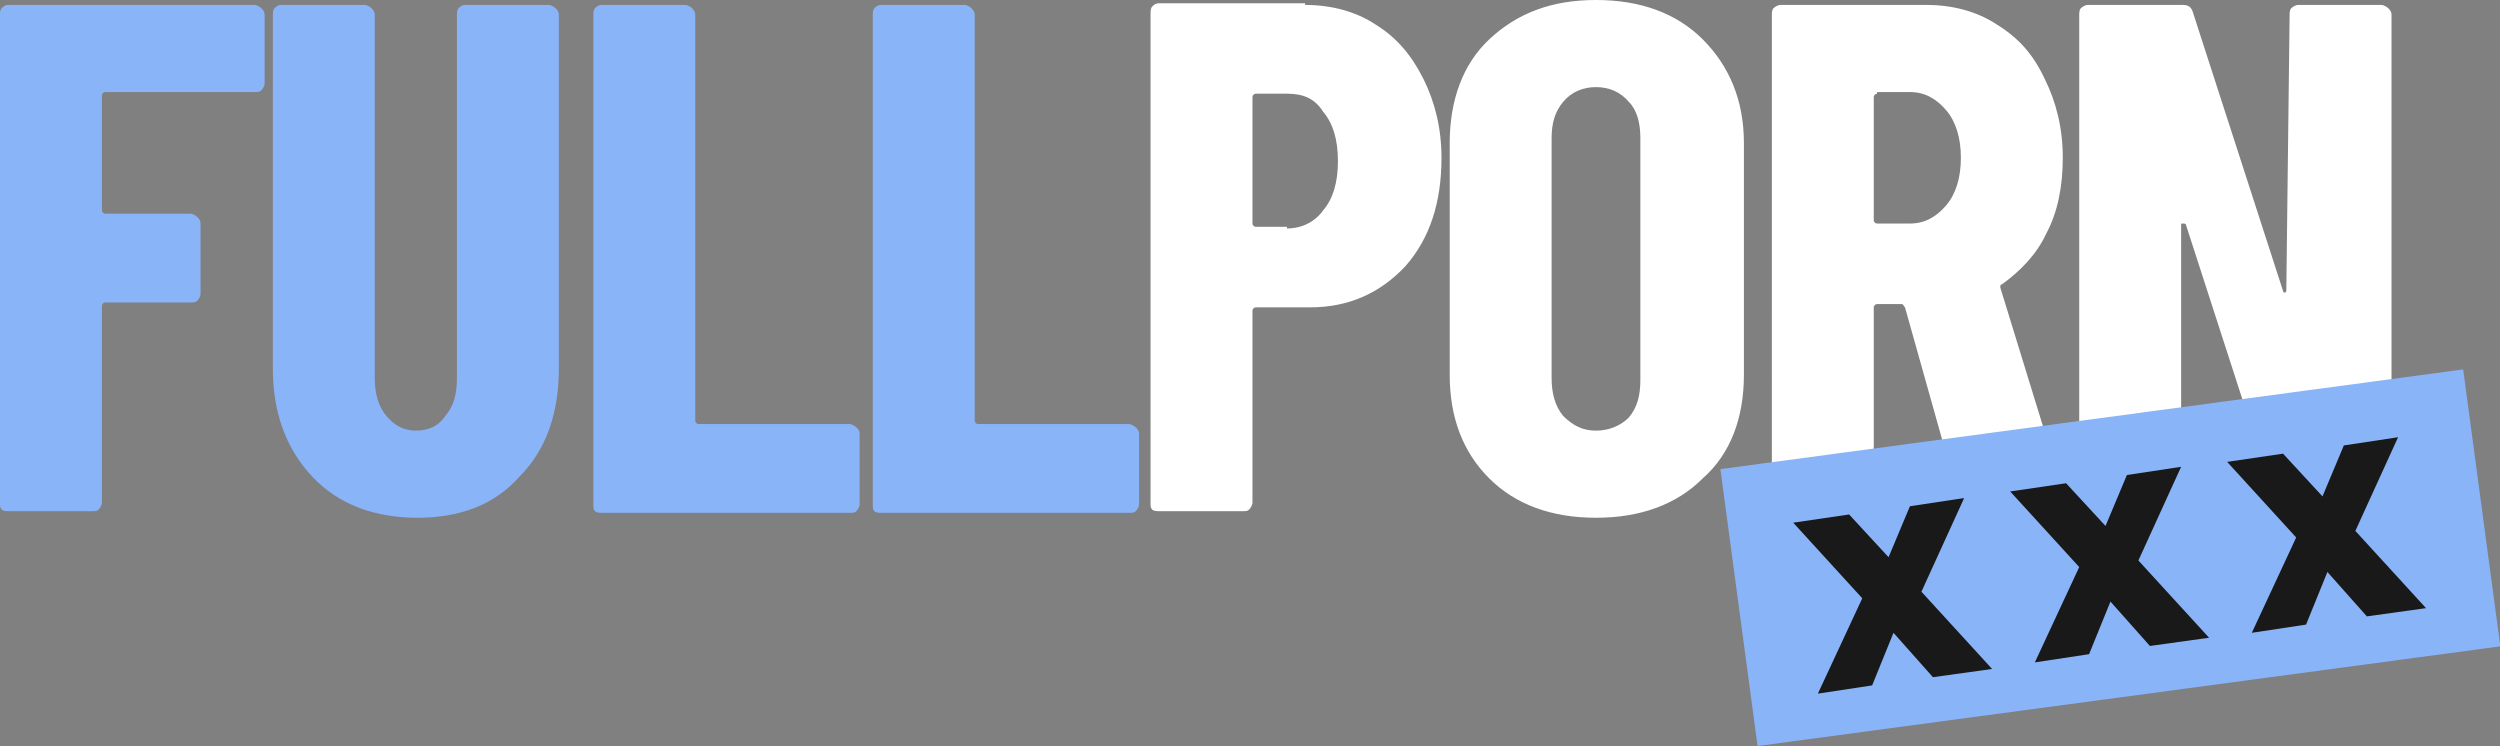 <?xml version="1.0" encoding="utf-8"?>
<!-- Generator: Adobe Illustrator 24.1.2, SVG Export Plug-In . SVG Version: 6.00 Build 0)  -->
<svg version="1.1" id="Слой_1" xmlns="http://www.w3.org/2000/svg" xmlns:xlink="http://www.w3.org/1999/xlink" x="0px" y="0px"
	 viewBox="0 0 152.1 45.4" style="enable-background:new 0 0 152.1 45.4;" xml:space="preserve">
<rect x="0" y="0" width="152.1" height="45.4" fill="#808080" stroke="none"/>
<style type="text/css">
	.st0{fill:#8AB4F8;}
	.st1{fill:#FFFFFF;}
	.st2{fill:#191919;}
</style>
<path class="st0" d="M16.1,5.1c0,0.1-0.1,0.3-0.2,0.4c-0.1,0.1-0.2,0.1-0.4,0.1H6.4c-0.1,0-0.2,0.1-0.2,0.2v7c0,0.1,0.1,0.2,0.2,0.2
	h5.2c0.1,0,0.3,0.1,0.4,0.2c0.1,0.1,0.2,0.2,0.2,0.4v4.3c0,0.1-0.1,0.3-0.2,0.4c-0.1,0.1-0.2,0.1-0.4,0.1H6.4
	c-0.1,0-0.2,0.1-0.2,0.2v12c0,0.1-0.1,0.3-0.2,0.4c-0.1,0.1-0.2,0.1-0.4,0.1H0.5c-0.1,0-0.3,0-0.4-0.1C0,30.9,0,30.8,0,30.6V0.9
	c0-0.1,0-0.3,0.1-0.4c0.1-0.1,0.2-0.2,0.4-0.2h15c0.1,0,0.3,0.1,0.4,0.2c0.1,0.1,0.2,0.2,0.2,0.4V5.1z M25.4,31.5
	c-2.6,0-4.8-0.8-6.4-2.5c-1.6-1.7-2.4-3.9-2.4-6.6V0.9c0-0.1,0-0.3,0.1-0.4c0.1-0.1,0.2-0.2,0.4-0.2h5.1c0.1,0,0.3,0.1,0.4,0.2
	c0.1,0.1,0.2,0.2,0.2,0.4V23c0,0.9,0.2,1.7,0.7,2.3s1.1,0.9,1.8,0.9c0.8,0,1.4-0.3,1.8-0.9c0.5-0.6,0.7-1.3,0.7-2.3V0.9
	c0-0.1,0-0.3,0.1-0.4c0.1-0.1,0.2-0.2,0.4-0.2h5.1c0.1,0,0.3,0.1,0.4,0.2c0.1,0.1,0.2,0.2,0.2,0.4v21.5c0,2.8-0.8,5-2.4,6.6
	C30.1,30.7,28,31.5,25.4,31.5z M36.6,31.2c-0.1,0-0.3,0-0.4-0.1c-0.1-0.1-0.1-0.2-0.1-0.4V0.9c0-0.1,0-0.3,0.1-0.4
	c0.1-0.1,0.2-0.2,0.4-0.2h5.1c0.1,0,0.3,0.1,0.4,0.2c0.1,0.1,0.2,0.2,0.2,0.4v24.7c0,0.1,0.1,0.2,0.2,0.2h9.2c0.1,0,0.3,0.1,0.4,0.2
	c0.1,0.1,0.2,0.2,0.2,0.4v4.3c0,0.1-0.1,0.3-0.2,0.4c-0.1,0.1-0.2,0.1-0.4,0.1H36.6z M53.6,31.2c-0.1,0-0.3,0-0.4-0.1
	c-0.1-0.1-0.1-0.2-0.1-0.4V0.9c0-0.1,0-0.3,0.1-0.4c0.1-0.1,0.2-0.2,0.4-0.2h5.1c0.1,0,0.3,0.1,0.4,0.2c0.1,0.1,0.2,0.2,0.2,0.4
	v24.7c0,0.1,0.1,0.2,0.2,0.2h9.2c0.1,0,0.3,0.1,0.4,0.2c0.1,0.1,0.2,0.2,0.2,0.4v4.3c0,0.1-0.1,0.3-0.2,0.4
	c-0.1,0.1-0.2,0.1-0.4,0.1H53.6z"/>
<path class="st1" d="M79.4,0.3c1.6,0,3.1,0.4,4.3,1.2c1.3,0.8,2.2,1.9,2.9,3.3c0.7,1.4,1.1,3,1.1,4.8c0,2.7-0.7,4.9-2.2,6.6
	c-1.5,1.6-3.4,2.5-5.8,2.5h-3.3c-0.1,0-0.2,0.1-0.2,0.2v11.7c0,0.1-0.1,0.3-0.2,0.4c-0.1,0.1-0.2,0.1-0.4,0.1h-5.1
	c-0.1,0-0.3,0-0.4-0.1C70,30.9,70,30.8,70,30.6V0.8c0-0.1,0-0.3,0.1-0.4c0.1-0.1,0.2-0.2,0.4-0.2H79.4z M78.3,13.9
	c0.9,0,1.7-0.4,2.2-1.1c0.6-0.7,0.9-1.7,0.9-3c0-1.3-0.3-2.3-0.9-3C80,6,79.3,5.7,78.3,5.7h-1.9c-0.1,0-0.2,0.1-0.2,0.2v7.7
	c0,0.1,0.1,0.2,0.2,0.2H78.3z M97.1,31.5c-2.7,0-4.9-0.8-6.5-2.4c-1.6-1.6-2.4-3.7-2.4-6.3V8.7c0-2.6,0.8-4.8,2.4-6.3
	C92.3,0.8,94.4,0,97.1,0c2.7,0,4.9,0.8,6.5,2.4c1.6,1.6,2.5,3.7,2.5,6.3v14.1c0,2.6-0.8,4.8-2.5,6.3C102,30.7,99.8,31.5,97.1,31.5z
	 M97.1,26.2c0.8,0,1.5-0.3,2-0.8c0.5-0.6,0.7-1.3,0.7-2.3V8.4c0-0.9-0.2-1.7-0.7-2.2c-0.5-0.6-1.2-0.9-2-0.9c-0.8,0-1.5,0.3-2,0.9
	c-0.5,0.6-0.7,1.3-0.7,2.2v14.6c0,0.9,0.2,1.7,0.7,2.3C95.7,25.9,96.3,26.2,97.1,26.2z M119.9,31.2c-0.3,0-0.5-0.1-0.6-0.4
	l-3.4-12.1c-0.1-0.1-0.1-0.2-0.2-0.2h-1.5c-0.1,0-0.2,0.1-0.2,0.2v12c0,0.1-0.1,0.3-0.2,0.4c-0.1,0.1-0.2,0.1-0.4,0.1h-5.1
	c-0.1,0-0.3,0-0.4-0.1c-0.1-0.1-0.1-0.2-0.1-0.4V0.9c0-0.1,0-0.3,0.1-0.4c0.1-0.1,0.3-0.2,0.4-0.2h8.9c1.6,0,3.1,0.4,4.3,1.2
	c1.3,0.8,2.2,1.8,2.9,3.3c0.7,1.4,1.1,3,1.1,4.8c0,1.7-0.3,3.3-1,4.6c-0.6,1.3-1.6,2.3-2.7,3.1c-0.1,0-0.1,0.1-0.1,0.1
	c0,0,0,0.1,0,0.1l4,13l0,0.2c0,0.3-0.2,0.4-0.5,0.4H119.9z M114.2,5.7c-0.1,0-0.2,0.1-0.2,0.2v7.5c0,0.1,0.1,0.2,0.2,0.2h2
	c0.9,0,1.6-0.4,2.2-1.1c0.6-0.7,0.9-1.7,0.9-2.9c0-1.2-0.3-2.2-0.9-2.9c-0.6-0.7-1.3-1.1-2.2-1.1H114.2z M139.3,0.9
	c0-0.1,0-0.3,0.1-0.4c0.1-0.1,0.3-0.2,0.4-0.2h5.1c0.1,0,0.3,0.1,0.4,0.2c0.1,0.1,0.2,0.2,0.2,0.4v29.7c0,0.1-0.1,0.3-0.2,0.4
	c-0.1,0.1-0.2,0.1-0.4,0.1h-5.8c-0.3,0-0.5-0.1-0.6-0.4l-5.5-17c0-0.1-0.1-0.1-0.2-0.1c-0.1,0-0.1,0-0.1,0.1l0,16.9
	c0,0.1-0.1,0.3-0.2,0.4c-0.1,0.1-0.2,0.1-0.4,0.1h-5.1c-0.1,0-0.3,0-0.4-0.1c-0.1-0.1-0.1-0.2-0.1-0.4V0.9c0-0.1,0-0.3,0.1-0.4
	c0.1-0.1,0.3-0.2,0.4-0.2h5.8c0.3,0,0.5,0.1,0.6,0.4l5.5,17c0,0.1,0.1,0.1,0.1,0.1c0.1,0,0.1-0.1,0.1-0.2L139.3,0.9z"/>
<rect x="105.6" y="25.5" transform="matrix(0.991 -0.133 0.133 0.991 -3.372 17.315)" class="st0" width="45.6" height="17"/>
<path class="st2" d="M117.6,41.2l-2.4-2.7l-1.3,3.2l-3.3,0.5l2.7-5.8l-4.2-4.6l3.4-0.5l2.4,2.6l1.3-3.1l3.3-0.5l-2.6,5.7l4.3,4.7
	L117.6,41.2z M130.8,39.3l-2.4-2.7l-1.3,3.2l-3.3,0.5l2.7-5.8l-4.2-4.6l3.4-0.5l2.4,2.6l1.3-3.1l3.3-0.5l-2.6,5.7l4.3,4.7
	L130.8,39.3z M144,37.5l-2.4-2.7l-1.3,3.2l-3.3,0.5l2.7-5.8l-4.2-4.6l3.4-0.5l2.4,2.6l1.3-3.1l3.3-0.5l-2.6,5.7l4.3,4.7L144,37.5z"
	/>
</svg>

